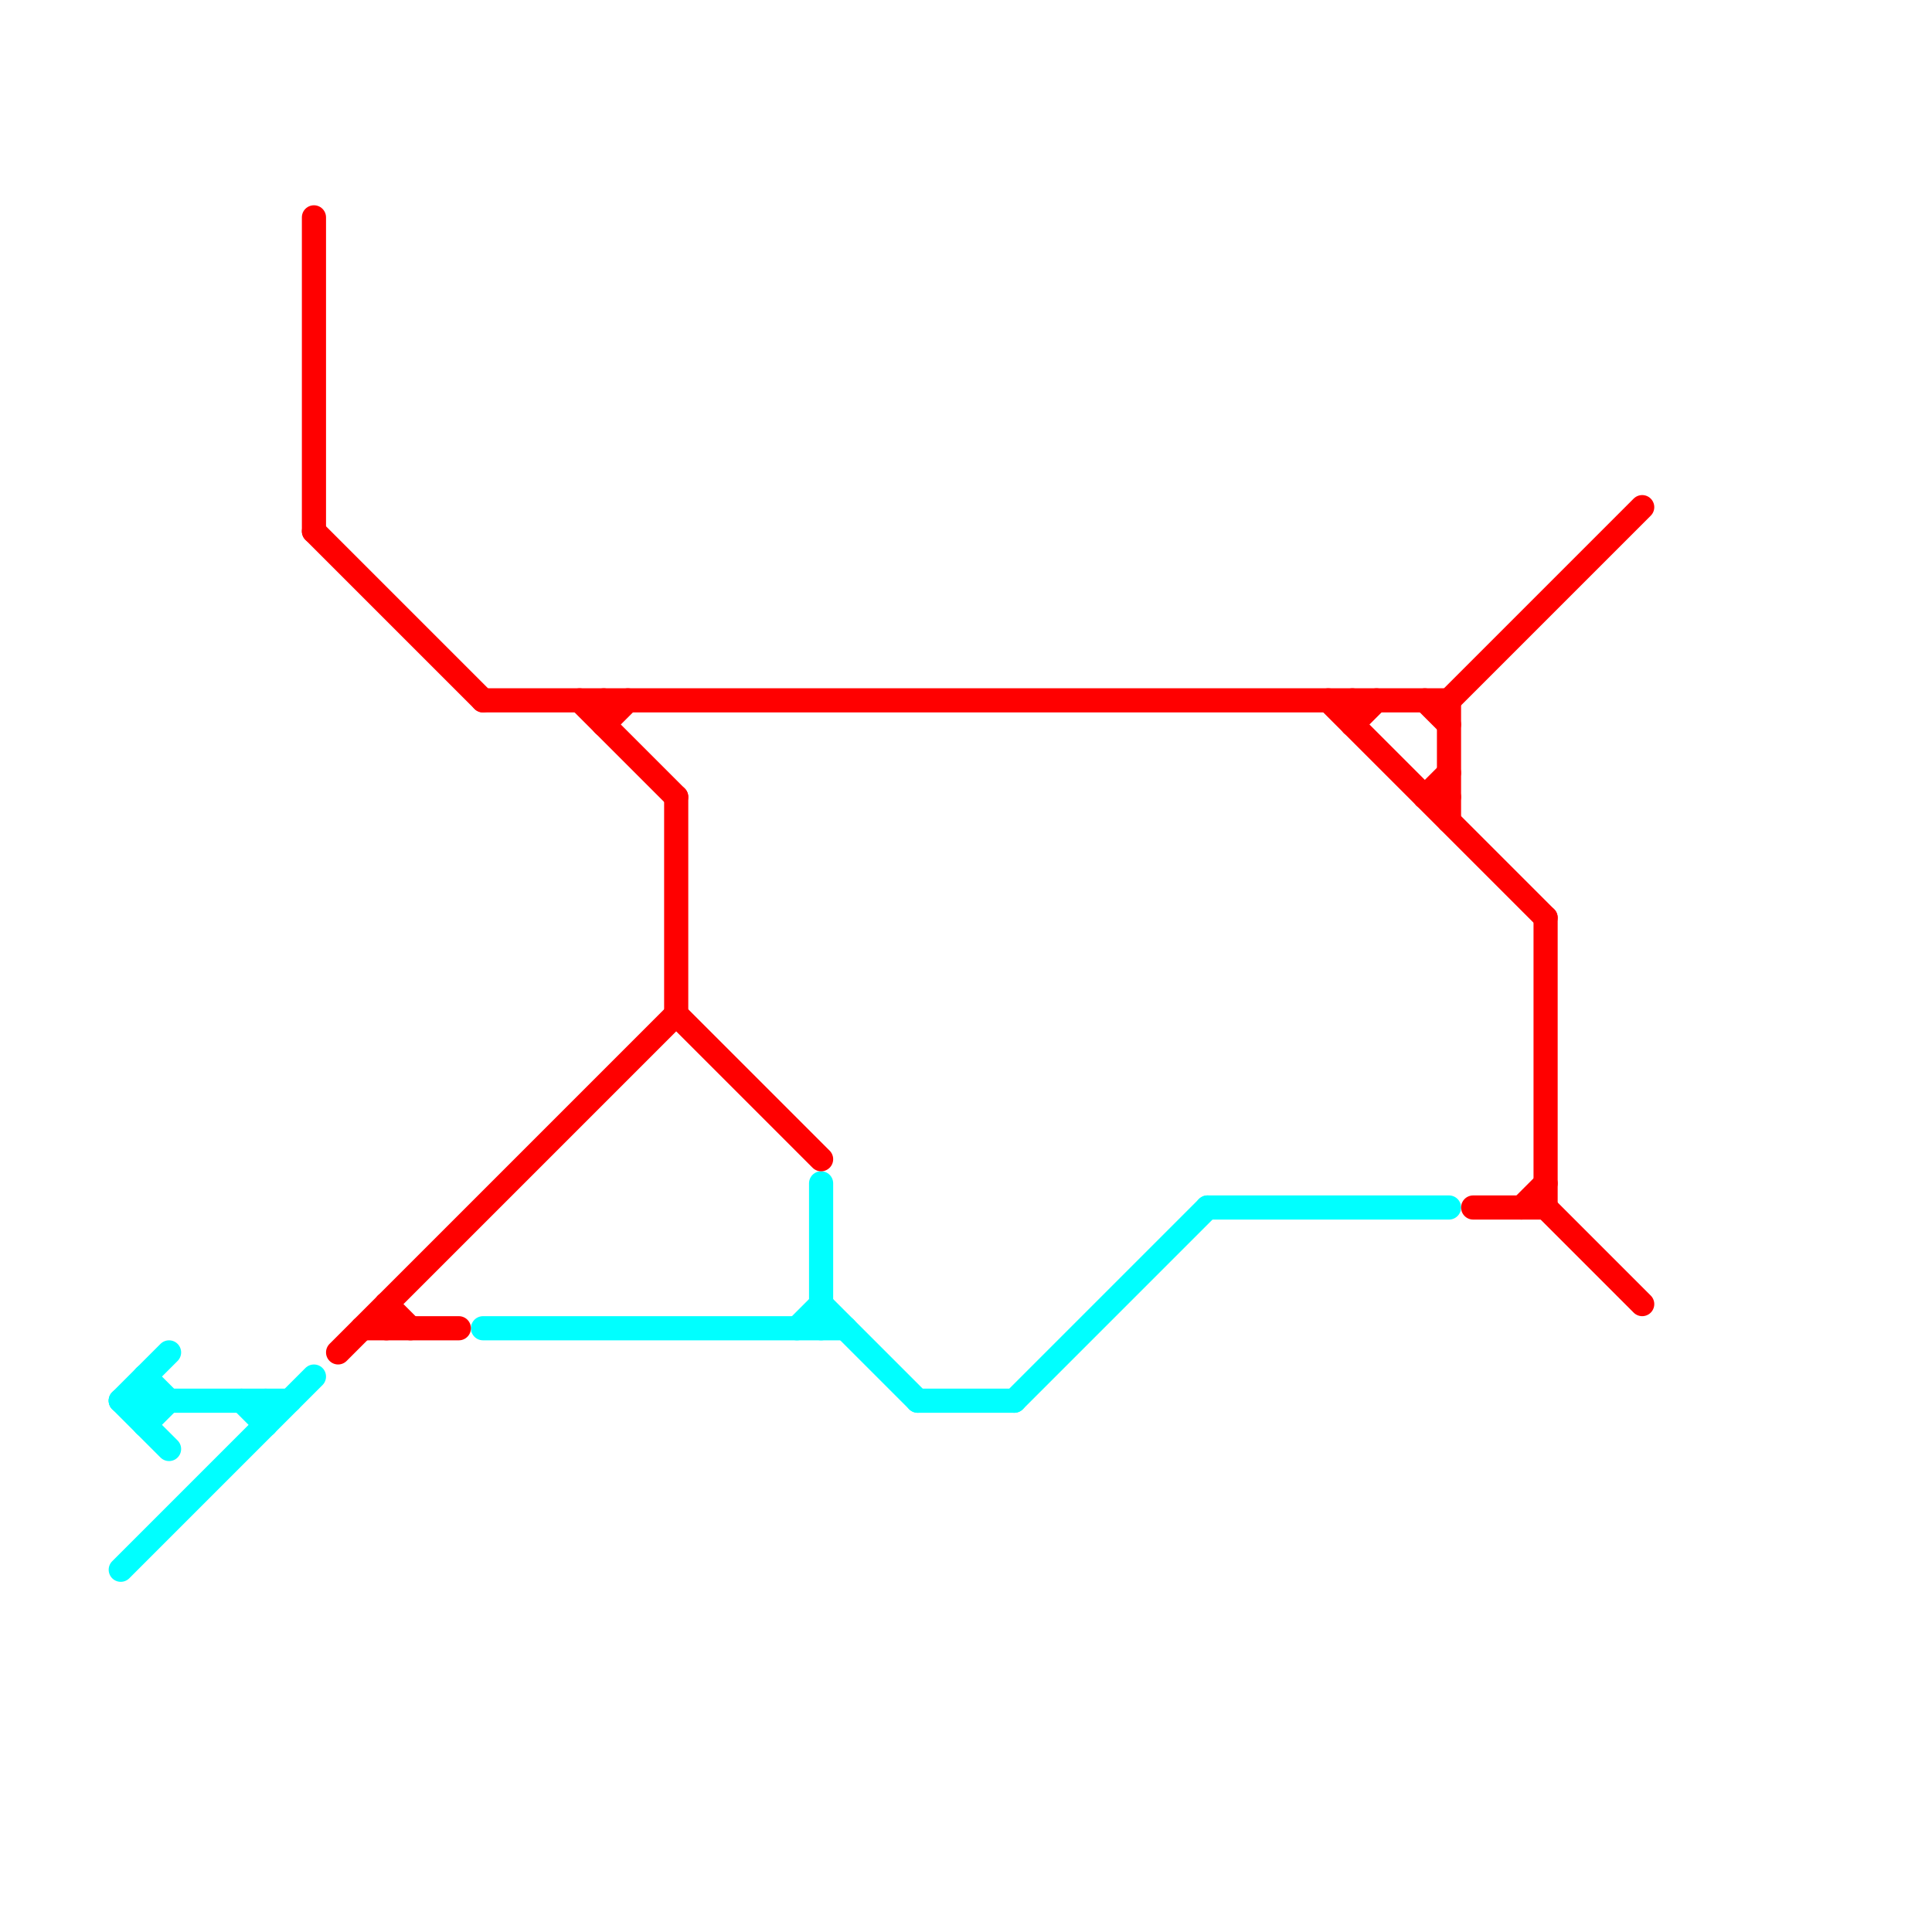
<svg version="1.1" xmlns="http://www.w3.org/2000/svg" viewBox="0 0 80 80">
<style>text { font: 1px Helvetica; font-weight: 600; white-space: pre; dominant-baseline: central; } line { stroke-width: 1; fill: none; stroke-linecap: round; stroke-linejoin: round; } .c0 { stroke: #00ffff } .c1 { stroke: #ff0000 }</style><defs><g id="wm-xf"><circle r="1.2" fill="#000"/><circle r="0.9" fill="#fff"/><circle r="0.6" fill="#000"/><circle r="0.3" fill="#fff"/></g><g id="wm"><circle r="0.6" fill="#000"/><circle r="0.3" fill="#fff"/></g></defs><line class="c0" x1="6" y1="57" x2="6" y2="59"/><line class="c0" x1="33" y1="55" x2="34" y2="54"/><line class="c0" x1="5" y1="58" x2="12" y2="58"/><line class="c0" x1="42" y1="58" x2="50" y2="50"/><line class="c0" x1="5" y1="65" x2="13" y2="57"/><line class="c0" x1="6" y1="57" x2="7" y2="58"/><line class="c0" x1="6" y1="59" x2="7" y2="58"/><line class="c0" x1="34" y1="54" x2="38" y2="58"/><line class="c0" x1="5" y1="58" x2="7" y2="60"/><line class="c0" x1="11" y1="58" x2="11" y2="59"/><line class="c0" x1="38" y1="58" x2="42" y2="58"/><line class="c0" x1="5" y1="58" x2="7" y2="56"/><line class="c0" x1="50" y1="50" x2="60" y2="50"/><line class="c0" x1="20" y1="55" x2="35" y2="55"/><line class="c0" x1="10" y1="58" x2="11" y2="59"/><line class="c0" x1="34" y1="49" x2="34" y2="55"/><line class="c1" x1="59" y1="33" x2="60" y2="33"/><line class="c1" x1="16" y1="54" x2="16" y2="55"/><line class="c1" x1="28" y1="33" x2="28" y2="42"/><line class="c1" x1="64" y1="50" x2="68" y2="54"/><line class="c1" x1="63" y1="50" x2="64" y2="49"/><line class="c1" x1="59" y1="29" x2="60" y2="30"/><line class="c1" x1="64" y1="38" x2="64" y2="50"/><line class="c1" x1="13" y1="22" x2="20" y2="29"/><line class="c1" x1="61" y1="50" x2="64" y2="50"/><line class="c1" x1="59" y1="33" x2="60" y2="32"/><line class="c1" x1="60" y1="29" x2="60" y2="34"/><line class="c1" x1="16" y1="54" x2="17" y2="55"/><line class="c1" x1="24" y1="29" x2="28" y2="33"/><line class="c1" x1="15" y1="55" x2="19" y2="55"/><line class="c1" x1="25" y1="29" x2="25" y2="30"/><line class="c1" x1="25" y1="30" x2="26" y2="29"/><line class="c1" x1="20" y1="29" x2="60" y2="29"/><line class="c1" x1="55" y1="29" x2="64" y2="38"/><line class="c1" x1="28" y1="42" x2="34" y2="48"/><line class="c1" x1="56" y1="29" x2="56" y2="30"/><line class="c1" x1="14" y1="56" x2="28" y2="42"/><line class="c1" x1="60" y1="29" x2="68" y2="21"/><line class="c1" x1="56" y1="30" x2="57" y2="29"/><line class="c1" x1="13" y1="9" x2="13" y2="22"/>
</svg>

